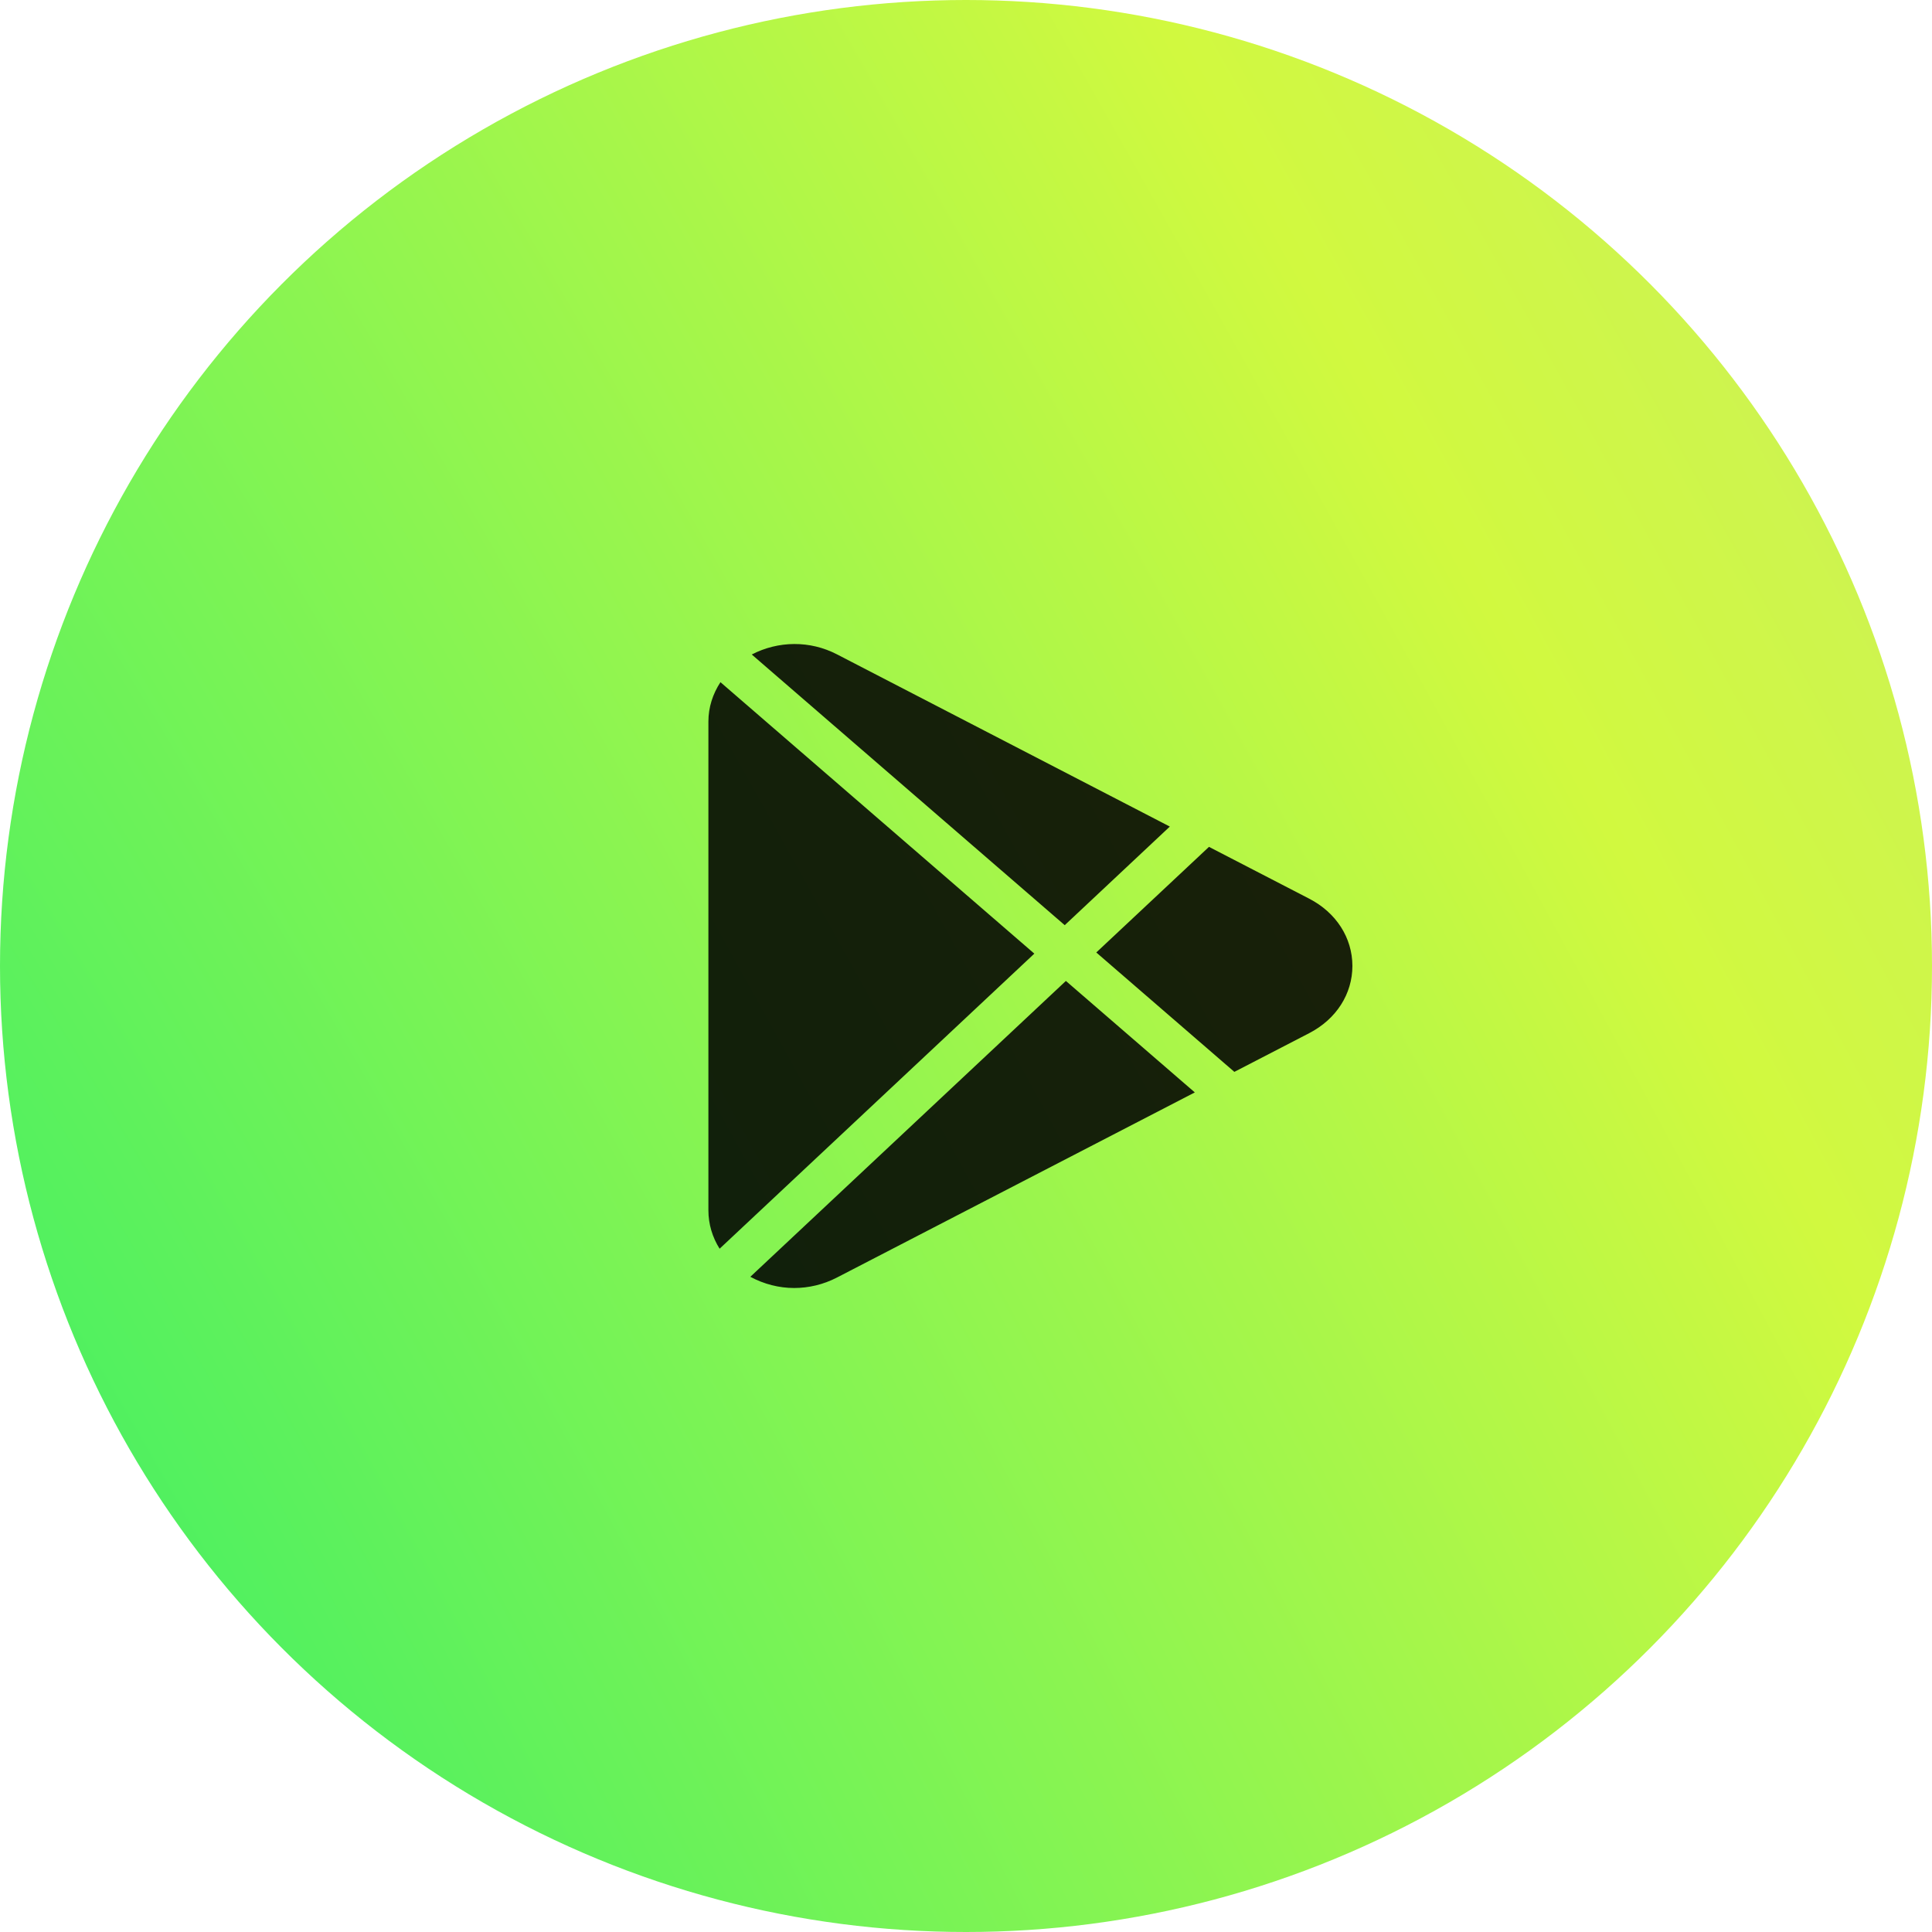<svg width="30" height="30" viewBox="0 0 30 30" fill="none" xmlns="http://www.w3.org/2000/svg">
<circle cx="15" cy="15" r="15" fill="url(#paint0_radial_4045_240)"/>
<path d="M12.995 10.16C12.577 9.944 12.087 9.949 11.673 10.163L16.533 14.366L18.165 12.835L12.995 10.16ZM11.187 10.593C11.068 10.775 11 10.983 11 11.204V18.794C11 19.008 11.062 19.212 11.174 19.39L16.061 14.808L11.187 10.593ZM20.33 13.955L18.773 13.15L17.023 14.79L19.167 16.644L20.331 16.042C20.749 15.825 21 15.435 21 14.998C20.999 14.562 20.749 14.172 20.33 13.955ZM16.551 15.232L11.651 19.826C11.863 19.94 12.097 20 12.331 20C12.558 20 12.786 19.946 12.995 19.838L18.553 16.963L16.551 15.232Z" fill="black" fill-opacity="0.87"/>
<defs>
<radialGradient id="paint0_radial_4045_240" cx="0" cy="0" r="1" gradientUnits="userSpaceOnUse" gradientTransform="translate(1.905 30) rotate(-27.805) scale(45.221 251.467)">
<stop stop-color="#3CEF65"/>
<stop offset="0.623" stop-color="#D1F93F"/>
<stop offset="1" stop-color="#C5E973"/>
</radialGradient>
</defs>
</svg>
